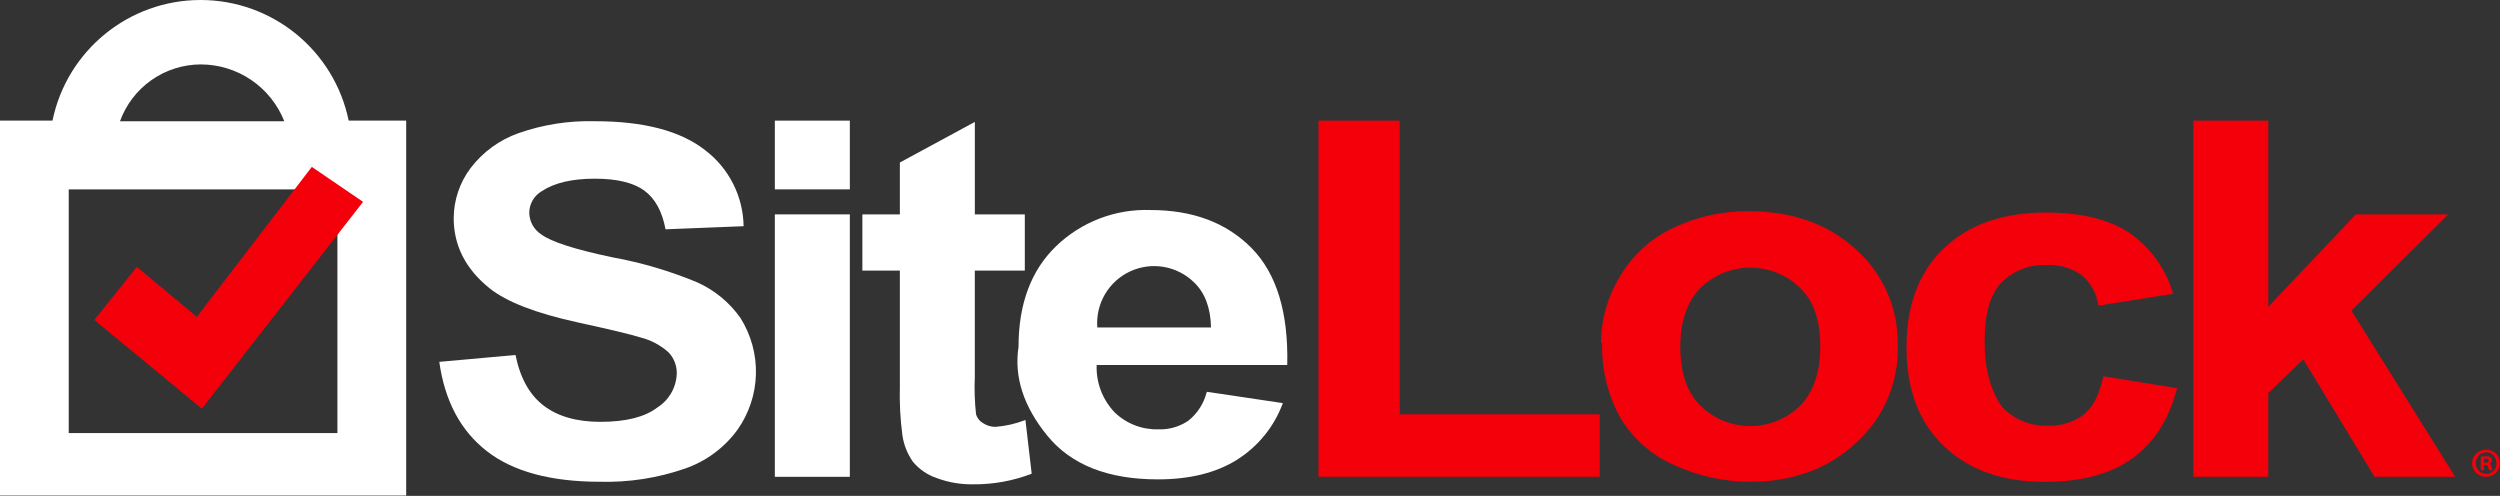 <?xml version="1.0" encoding="UTF-8"?>
<svg xmlns="http://www.w3.org/2000/svg" width="7235" height="1435" viewBox="0 0 7235 1435" fill="none">
  <rect x="0" y="0" width="7235" height="1435" fill="#333333" stroke="none"/>
  <path d="M1271.3 1047.21L1491.9 1027.31C1505.2 1093.61 1532.33 1142.44 1573.3 1173.81C1614.27 1205.18 1669.13 1220.84 1737.9 1220.81C1811.4 1220.81 1866.27 1206.94 1902.5 1179.21C1919.06 1168.68 1932.81 1154.28 1942.58 1137.27C1952.35 1120.25 1957.85 1101.12 1958.6 1081.51C1959.13 1058.72 1950.69 1036.64 1935.1 1020.01C1911.92 999.109 1883.97 984.208 1853.7 976.609C1827.23 968.209 1766.97 953.742 1672.9 933.209C1551.1 906.709 1465.5 873.542 1416.1 833.709C1347.43 778.209 1313.07 710.709 1313 631.209C1313.29 578.985 1330.41 528.245 1361.8 486.509C1397.33 439.895 1445.72 404.685 1501 385.209C1571.83 360.436 1646.59 348.779 1721.6 350.809C1862.7 350.809 1968.8 378.542 2039.9 434.009C2074.14 459.828 2102.03 493.119 2121.46 531.348C2140.88 569.576 2151.33 611.733 2152 654.609L1926 663.609C1916.4 611.809 1895.9 574.442 1864.5 551.509C1833.2 528.609 1785.57 517.142 1721.6 517.109C1655.3 517.109 1604.07 529.176 1567.9 553.309C1556.8 559.709 1547.6 568.942 1541.24 580.064C1534.88 591.186 1531.59 603.797 1531.7 616.609C1532.03 628.878 1535.33 640.884 1541.32 651.596C1547.32 662.308 1555.82 671.406 1566.1 678.109C1595 699.809 1664.33 722.109 1774.1 745.009C1857.82 760.287 1939.66 784.526 2018.2 817.309C2068.32 839.821 2111.43 875.44 2143 920.409C2173.7 969.2 2189.23 1026 2187.63 1083.62C2186.02 1141.25 2167.36 1197.1 2134 1244.11C2096 1296.1 2042.99 1335.22 1982.1 1356.21C1903.08 1383.53 1819.78 1396.4 1736.2 1394.21C1593.9 1394.21 1484.8 1364.68 1408.9 1305.61C1333 1246.54 1287.13 1160.41 1271.3 1047.21" fill="white"></path>
  <path d="M2242.4 349.109H2459.4V548.009H2242.4V349.109ZM2242.4 620.409H2459.4V1379.91H2242.4V620.409Z" fill="white"></path>
  <path d="M2965.8 620.409V783.209H2821.1V1090.61C2819.5 1126.81 2820.7 1163.09 2824.7 1199.11C2827.84 1209.78 2834.97 1218.84 2844.6 1224.41C2855.33 1231.52 2867.92 1235.31 2880.8 1235.31C2910.56 1233.02 2939.81 1226.31 2967.6 1215.41L2985.7 1370.91C2931.49 1391.8 2873.8 1402.22 2815.7 1401.61C2779.91 1402.12 2744.34 1395.99 2710.8 1383.51C2684.01 1374.46 2660.24 1358.2 2642.1 1336.51C2625.85 1313.37 2615.33 1286.71 2611.4 1258.71C2605.3 1211.94 2602.9 1164.76 2604.2 1117.61V783.109H2495.7V620.409H2604.2V470.309L2821.2 352.809V620.409H2965.8Z" fill="white"></path>
  <path d="M3493.8 1134.01L3712.6 1166.61C3687.49 1234.8 3640.42 1292.7 3578.8 1331.21C3518.5 1368.61 3442.53 1387.31 3350.9 1387.31C3206.2 1387.31 3099.5 1345.11 3030.8 1260.71C2962.1 1176.31 2934.37 1090.71 2947.6 1003.91C2947.6 879.709 2983.77 782.642 3056.1 712.709C3092.24 677.78 3135.05 650.489 3181.97 632.467C3228.9 614.444 3278.97 606.058 3329.2 607.809C3452.2 607.809 3549.87 644.576 3622.2 718.109C3694.53 791.642 3728.9 904.376 3725.3 1056.31H3173.7C3172.76 1081.56 3176.91 1106.74 3185.92 1130.34C3194.92 1153.95 3208.59 1175.5 3226.1 1193.71C3242.9 1209.85 3262.75 1222.48 3284.49 1230.86C3306.22 1239.24 3329.41 1243.2 3352.7 1242.51C3383.6 1243.59 3414.02 1234.72 3439.5 1217.21C3465.3 1196.45 3483.69 1167.89 3491.9 1135.81L3493.8 1134.01ZM3504.7 947.709C3503.5 891.009 3487.23 847.609 3455.9 817.509C3431.96 793.926 3401.38 778.217 3368.27 772.482C3335.16 766.747 3301.08 771.261 3270.6 785.418C3240.13 799.575 3214.7 822.702 3197.72 851.704C3180.74 880.707 3173.02 914.202 3175.6 947.709H3504.7Z" fill="white"></path>
  <path d="M3815.7 1379.91V349.109H4050.8V1199.01H4629.5V1379.81H3815.7V1379.91Z" fill="#F3000B"></path>
  <path d="M4633.1 991.109C4633.78 924.076 4652.54 858.469 4687.4 801.209C4723.25 739.766 4776.82 690.585 4841.1 660.109C4909.87 627.015 4985.38 610.312 5061.7 611.309C5187.1 611.309 5290.17 648.076 5370.9 721.609C5410.07 756.477 5441.2 799.442 5462.13 847.529C5483.06 895.617 5493.28 947.678 5492.1 1000.11C5493.59 1053.11 5483.52 1105.8 5462.59 1154.51C5441.66 1203.23 5410.37 1246.8 5370.9 1282.21C5290.1 1356.88 5188.23 1394.24 5065.3 1394.31C4990.45 1394.22 4916.48 1378.2 4848.3 1347.31C4783.01 1319.62 4728.01 1272.21 4691 1211.71C4653.11 1145.16 4634.32 1069.45 4636.7 992.909L4633.1 991.109ZM4862.8 1003.81C4862.8 1078.48 4882.1 1135.14 4920.7 1173.81C5001 1252.81 5129.8 1252.81 5210 1173.81C5248.6 1134.01 5267.9 1076.74 5267.9 1002.01C5267.9 927.276 5248.6 871.209 5210 833.809C5129.7 754.809 5000.9 754.809 4920.7 833.809C4882.1 873.609 4862.8 930.276 4862.8 1003.81" fill="#F3000B"></path>
  <path d="M6289.6 850.109L6072.6 884.509C6068.2 849.842 6050.75 818.158 6023.8 795.909C5994.23 775.195 5958.55 765.017 5922.5 767.009C5898.48 765.978 5874.5 769.942 5852.09 778.652C5829.68 787.362 5809.32 800.627 5792.3 817.609C5759.7 851.409 5743.43 908.076 5743.5 987.609C5743.57 1067.14 5760.43 1130.44 5794.1 1177.51C5811.13 1195.72 5831.92 1210.01 5855.02 1219.39C5878.13 1228.77 5902.99 1233 5927.9 1231.81C5965.02 1233.32 6001.5 1221.79 6031 1199.21C6057.5 1177.51 6076.2 1140.74 6087.1 1088.91L6300.5 1123.31C6277.6 1212.51 6234.8 1280.01 6172.1 1325.81C6109.4 1371.61 6024.4 1394.51 5917.1 1394.51C5795.3 1394.51 5698.23 1360.14 5625.9 1291.41C5553.57 1222.68 5517.4 1127.44 5517.4 1005.71C5517.4 882.709 5553.57 786.876 5625.9 718.209C5698.23 649.542 5796.5 615.176 5920.7 615.109C6022 615.109 6102.17 634.409 6161.2 673.009C6223.51 715.93 6268.92 779.227 6289.6 852.009" fill="#F3000B"></path>
  <path d="M6347.5 1379.91V349.109H6564.5V888.009L6817.7 620.409H7085.3L6805 898.909L7105.2 1379.91H6871.9L6665.7 1039.91L6564.4 1137.61V1379.91H6347.5Z" fill="#F3000B"></path>
  <path d="M1009.1 349.109C967.1 145.821 788.08 0 580.5 0C372.92 0 193.9 145.821 151.9 349.109H0V1434.11H1175.5V349.109H1009.1ZM580.5 186.409C632.74 186.365 683.785 202.04 726.998 231.396C770.21 260.751 803.591 302.428 822.8 351.009H347.2C364.554 302.985 396.233 261.447 437.957 232.009C479.681 202.572 529.437 186.655 580.5 186.409V186.409ZM976.5 1253.31H198.9V548.109H976.5V1253.31Z" fill="white"></path>
  <path d="M902.4 483.009L569.6 917.009L396 772.309L273.1 926.009L584.1 1182.81L1050.7 584.209L902.4 483.009Z" fill="#F3000B"></path>
  <path d="M7234.67 1340.39C7234.67 1362.79 7217.55 1379.91 7194.5 1379.91C7172.11 1379.91 7154.32 1362.79 7154.32 1340.39C7154.32 1318.66 7172.11 1301.53 7194.5 1301.53C7217.55 1301.53 7234.67 1318.66 7234.67 1340.39ZM7164.86 1340.39C7164.86 1357.52 7177.37 1371.39 7195.16 1371.39C7212.28 1371.39 7224.79 1357.56 7224.79 1340.39C7224.79 1323.22 7212.28 1308.78 7195.16 1308.78C7177.37 1309.44 7164.86 1323.27 7164.86 1340.39ZM7188.57 1360.81H7179.35V1321.95C7184.35 1321.03 7189.42 1320.59 7194.5 1320.63C7201.74 1320.63 7205.04 1321.95 7207.67 1323.27C7208.89 1324.34 7209.86 1325.66 7210.54 1327.13C7211.22 1328.61 7211.59 1330.21 7211.62 1331.83C7211.62 1336.44 7208.33 1339.73 7203.72 1341.05V1341.71C7207.67 1343.03 7209.65 1346.32 7210.96 1350.93C7212.28 1356.86 7212.96 1359.49 7213.6 1360.81H7203.72C7202.4 1359.49 7201.72 1355.54 7200.43 1351.59C7199.77 1346.98 7197.13 1345.66 7192.52 1345.66H7187.91L7188.57 1360.81V1360.81ZM7188.57 1339.08H7193.18C7198.45 1339.08 7202.4 1337.08 7202.4 1333.15C7202.4 1329.85 7199.77 1327.22 7193.84 1327.22C7191.2 1327.22 7189.89 1327.22 7188.57 1327.88V1339.08V1339.08Z" fill="#F3000B"></path>
</svg>
